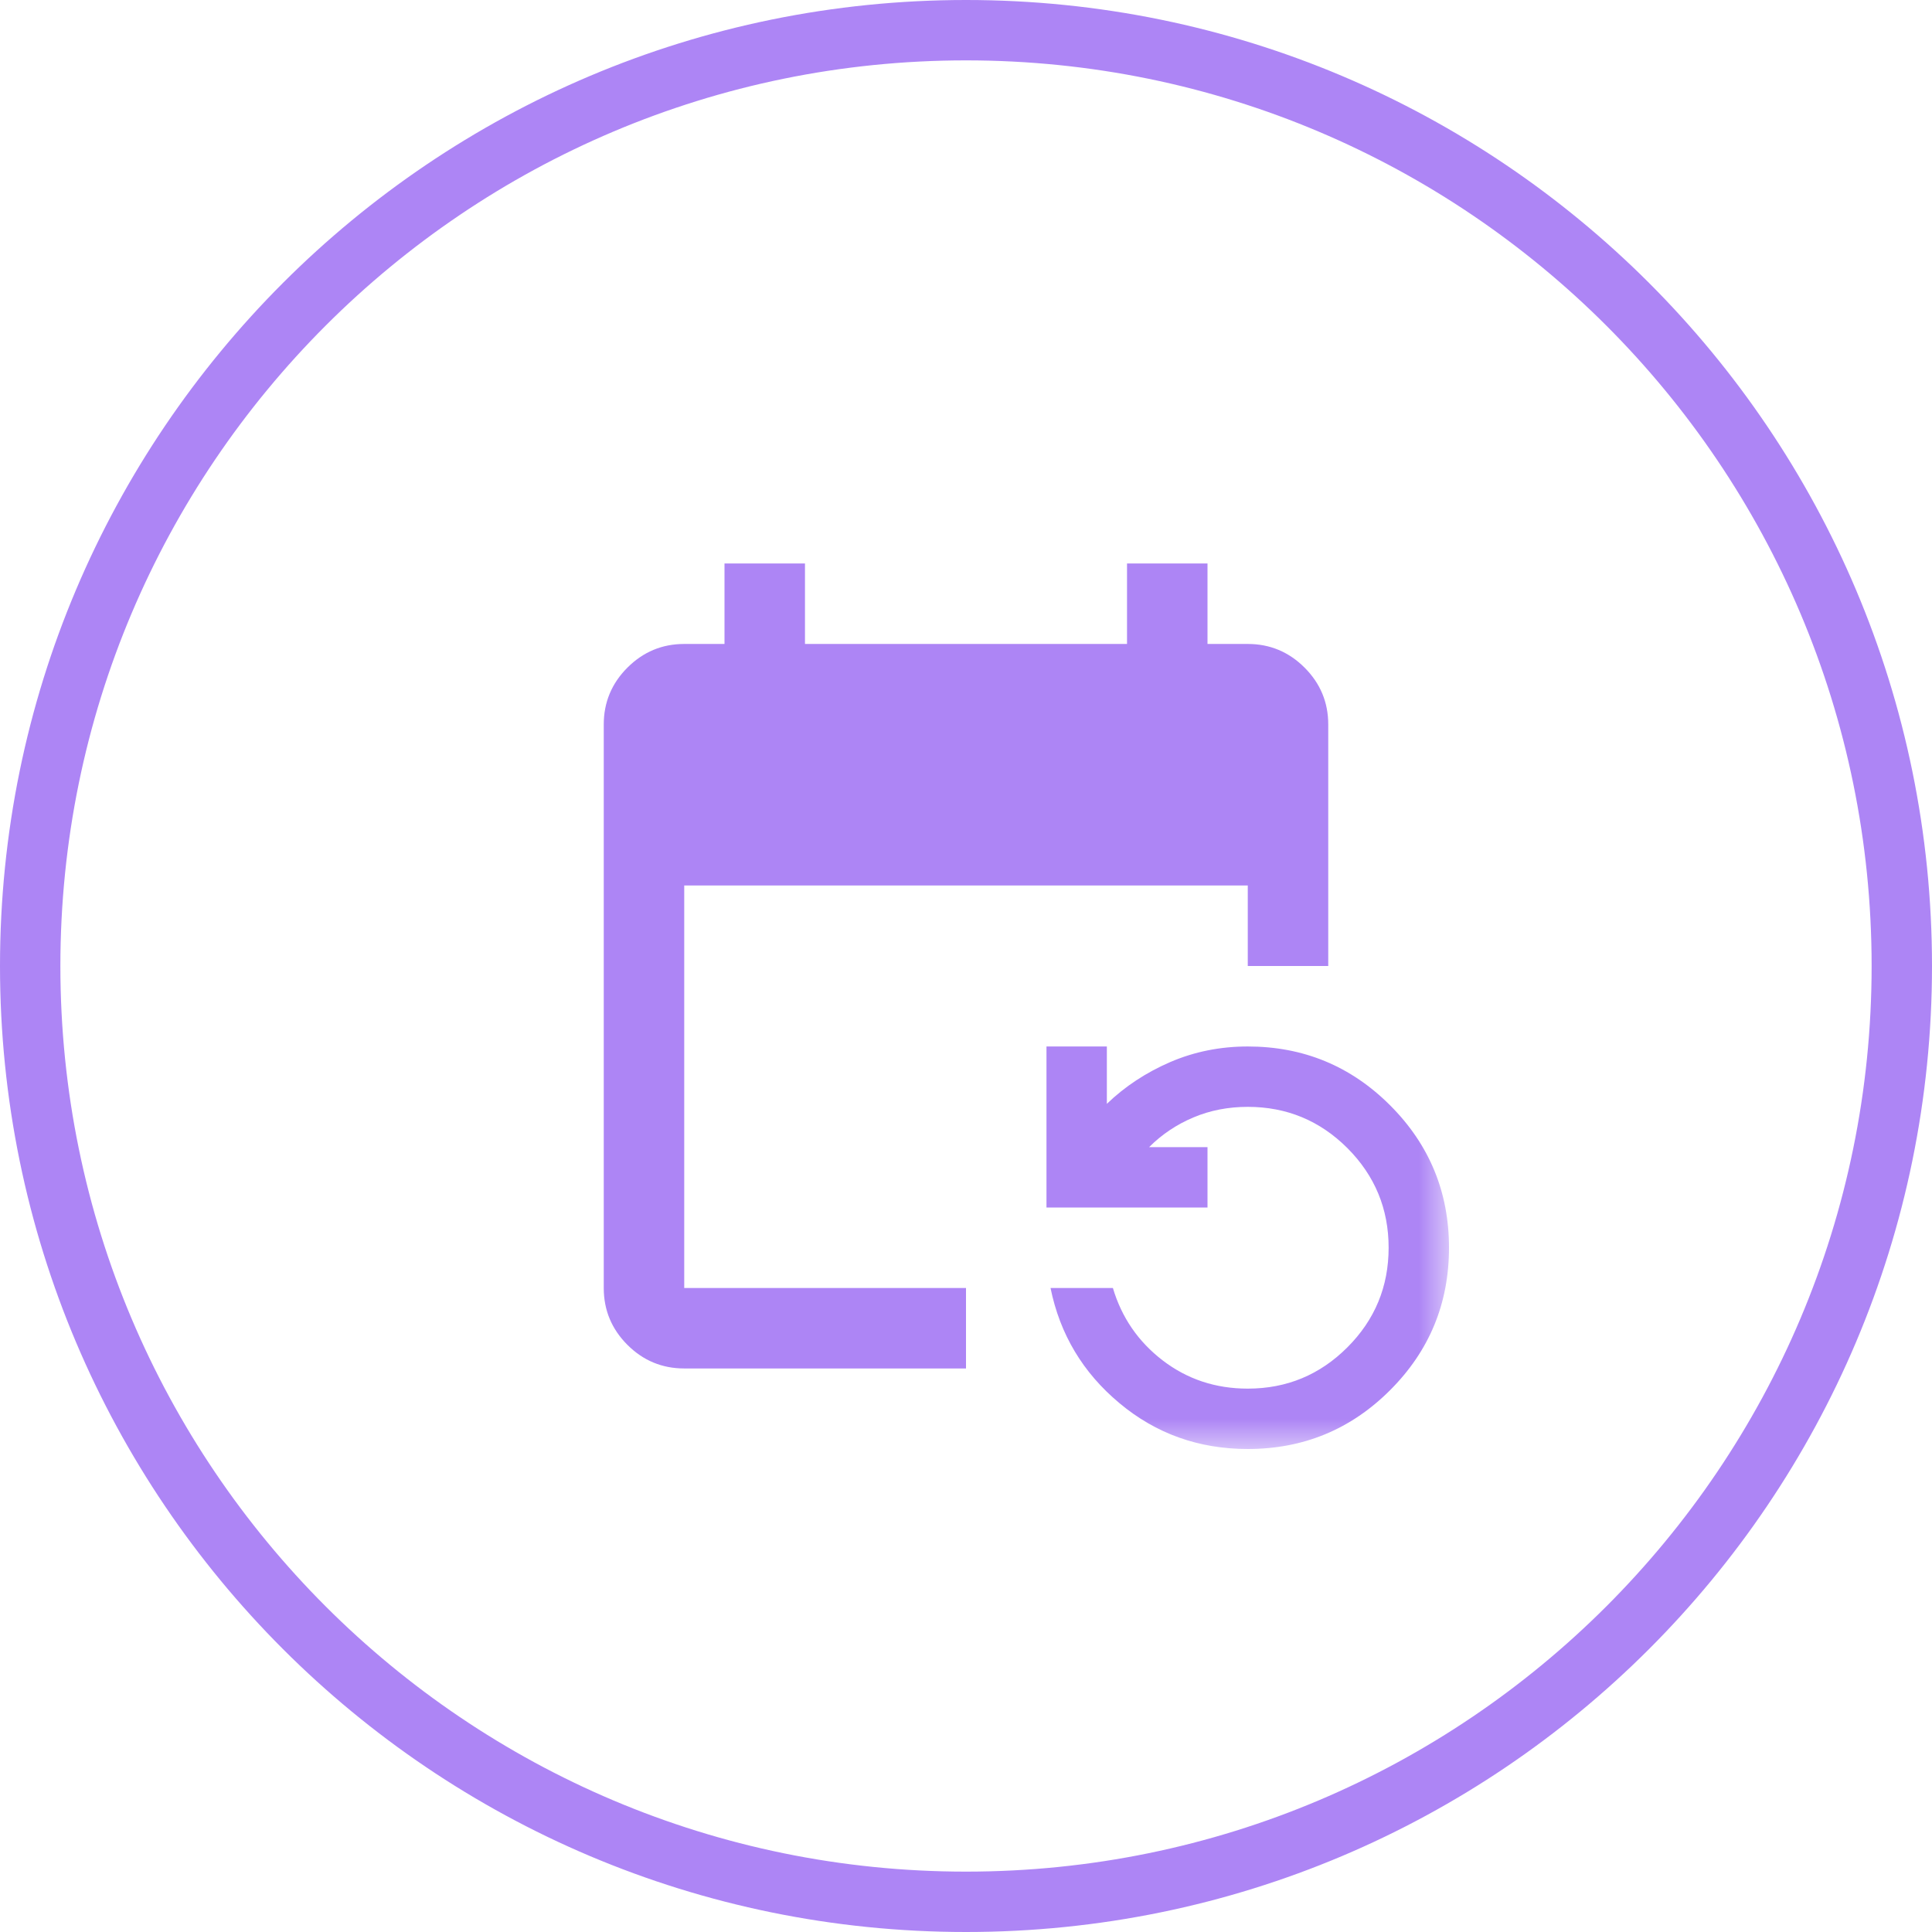 <svg width="32" height="32" viewBox="0 0 32 32" fill="none" xmlns="http://www.w3.org/2000/svg">
<path d="M16 31.5C7.44 31.5 0.5 24.56 0.5 16C0.5 7.44 7.44 0.5 16 0.5C24.56 0.5 31.5 7.44 31.5 16C31.5 24.56 24.56 31.5 16 31.5Z" stroke="#AD85F5"/>
<mask id="mask0_14786_33993" style="mask-type:alpha" maskUnits="userSpaceOnUse" x="8" y="8" width="16" height="16">
<rect x="8" y="8" width="16" height="16" fill="#D9D9D9"/>
</mask>
<g mask="url(#mask0_14786_33993)">
<path d="M11.333 22.666C10.967 22.666 10.653 22.536 10.392 22.275C10.131 22.014 10 21.7 10 21.333V12C10 11.633 10.131 11.319 10.392 11.058C10.653 10.797 10.967 10.666 11.333 10.666H12V9.333H13.333V10.666H18.667V9.333H20V10.666H20.667C21.033 10.666 21.347 10.797 21.608 11.058C21.869 11.319 22 11.633 22 12V16H20.667V14.666H11.333V21.333H16V22.666H11.333ZM20.667 24C19.856 24 19.147 23.747 18.542 23.241C17.936 22.736 17.556 22.1 17.4 21.333H18.433C18.578 21.822 18.853 22.222 19.258 22.533C19.664 22.844 20.133 23 20.667 23C21.311 23 21.861 22.772 22.317 22.316C22.772 21.861 23 21.311 23 20.666C23 20.022 22.772 19.472 22.317 19.016C21.861 18.561 21.311 18.333 20.667 18.333C20.344 18.333 20.044 18.391 19.767 18.508C19.489 18.625 19.244 18.789 19.033 19H20V20H17.333V17.333H18.333V18.283C18.633 17.994 18.983 17.764 19.383 17.591C19.783 17.419 20.211 17.333 20.667 17.333C21.589 17.333 22.375 17.658 23.025 18.308C23.675 18.958 24 19.744 24 20.666C24 21.589 23.675 22.375 23.025 23.025C22.375 23.675 21.589 24 20.667 24Z" fill="#AD85F5"/>
</g>
</svg>
